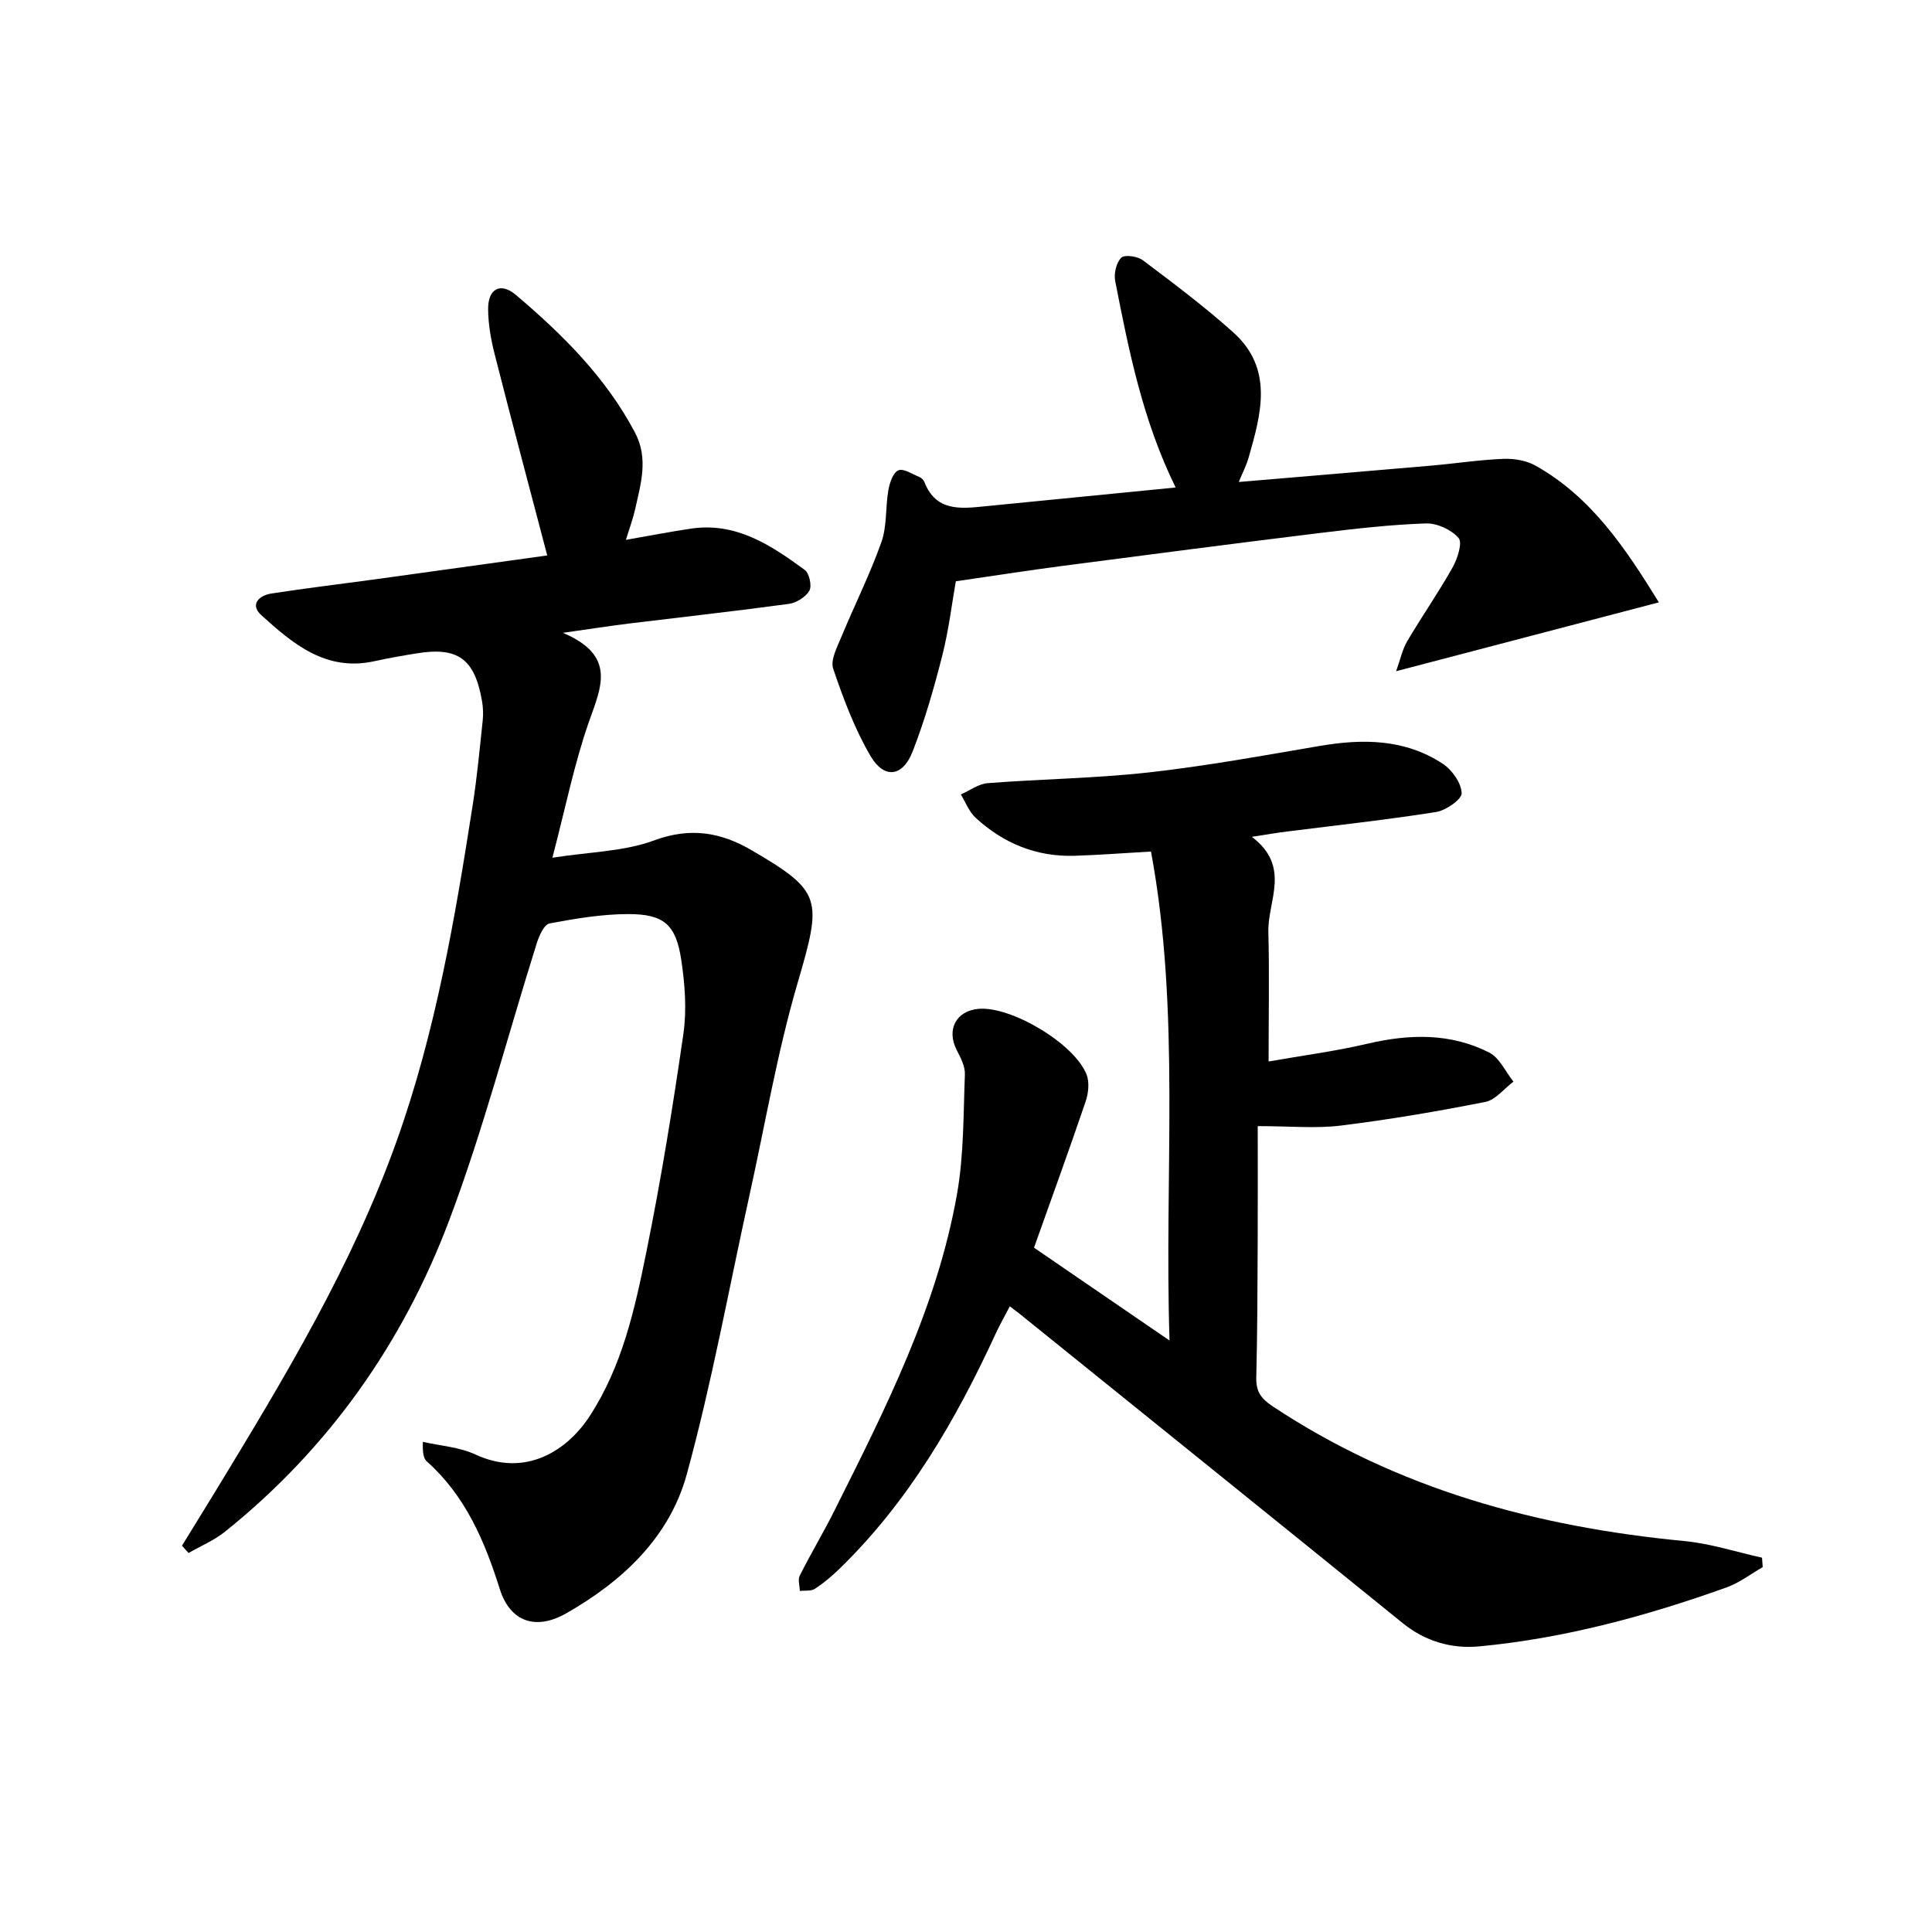 <svg enable-background="new 0 0 400 400" viewBox="0 0 400 400" xmlns="http://www.w3.org/2000/svg"><g fill="#000001"><path d="m37.68 320.01c2.38-3.87 4.78-7.74 7.15-11.63 14.1-23.17 28.09-46.38 37.28-72.1 8.09-22.64 12.11-46.19 15.79-69.82.89-5.74 1.43-11.53 2.04-17.31.14-1.31.08-2.68-.14-3.98-1.51-8.75-4.97-11.29-13.52-9.9-2.95.48-5.89.99-8.8 1.63-10 2.19-16.83-3.6-23.39-9.55-2.41-2.19-.45-4.06 2.05-4.46 7.21-1.12 14.46-1.98 21.69-2.97 11.98-1.65 23.96-3.33 35.47-4.92-3.72-14.16-7.39-27.9-10.89-41.68-.77-3.03-1.33-6.21-1.35-9.32-.03-4.25 2.58-5.62 5.75-2.94 9.68 8.21 18.63 17.08 24.66 28.5 2.85 5.4 1.18 10.67 0 15.99-.43 1.92-1.13 3.77-1.88 6.22 4.75-.83 9.08-1.67 13.44-2.32 9.37-1.4 16.6 3.43 23.59 8.55.94.69 1.51 3.31.95 4.3-.76 1.32-2.7 2.52-4.27 2.73-11.02 1.5-22.07 2.72-33.11 4.07-3.92.48-7.82 1.1-13.64 1.92 11.14 4.74 7.91 11.22 5.4 18.37-3.06 8.71-4.87 17.86-7.58 28.19 7.81-1.22 14.81-1.28 20.99-3.56 7.54-2.79 13.82-1.76 20.34 2.06 14.54 8.51 14.53 10.03 9.43 27.45-4.22 14.42-6.73 29.33-9.98 44.03-4.25 19.26-7.76 38.72-12.97 57.71-3.57 13-13.27 22.09-24.92 28.74-6.28 3.59-11.63 1.83-13.79-5.03-3.14-9.97-7.11-19.28-15.1-26.41-.66-.59-.9-1.66-.82-4.05 3.64.83 7.55 1.07 10.86 2.61 10.43 4.85 19.02-.85 23.6-7.82 6.82-10.4 9.42-22.3 11.82-34.14 3.03-14.95 5.48-30.03 7.66-45.13.72-5 .31-10.31-.45-15.35-1.1-7.27-3.6-9.45-10.99-9.44-5.44.01-10.91.93-16.28 1.94-1.11.21-2.15 2.54-2.63 4.07-6.03 19.14-11.07 38.64-18.13 57.38-9.6 25.46-24.98 47.27-46.4 64.46-2.25 1.81-5.03 2.97-7.57 4.43-.47-.49-.92-1.01-1.36-1.52z"/><path d="m259.18 173.26c8.19 6.18 3.25 13.26 3.42 19.68.22 8.59.05 17.2.05 26.83 6.86-1.21 13.72-2.1 20.42-3.67 8.69-2.04 17.21-2.27 25.26 1.82 2.14 1.09 3.36 3.96 5.01 6.02-1.93 1.45-3.69 3.78-5.82 4.2-9.91 1.96-19.9 3.66-29.93 4.9-5.19.64-10.52.11-17.19.11 0 7.57.03 15.83-.01 24.09-.04 9.33-.06 18.66-.29 27.98-.07 2.84.93 4.3 3.34 5.91 25.88 17.19 54.75 25 85.3 27.93 5.42.52 10.72 2.26 16.07 3.44.05.65.09 1.3.14 1.96-2.5 1.43-4.86 3.27-7.54 4.22-16.61 5.93-33.59 10.54-51.19 12.19-5.68.53-11.15-1.04-15.83-4.84-26.38-21.37-52.82-42.66-79.24-63.98-.51-.41-1.05-.8-2.08-1.59-1.04 2.01-2.07 3.8-2.93 5.67-8.27 17.94-18.08 34.85-32.41 48.74-1.55 1.5-3.22 2.91-5.02 4.08-.8.52-2.06.31-3.11.44-.03-1.07-.45-2.34-.02-3.18 2.32-4.6 4.98-9.04 7.28-13.65 10.49-20.96 21.14-41.93 25.27-65.29 1.44-8.12 1.32-16.53 1.64-24.82.07-1.67-.89-3.48-1.7-5.06-2.15-4.2-.14-8.1 4.52-8.52 6.75-.6 19.94 7.23 22.39 13.65.61 1.61.36 3.85-.22 5.56-3.41 10.03-7.03 19.99-10.68 30.24 9.09 6.23 18.08 12.38 28.06 19.22-1.13-34.47 2.33-68.03-3.84-101.24-5.68.32-10.78.73-15.9.88-7.86.23-14.67-2.6-20.4-7.86-1.36-1.25-2.07-3.21-3.07-4.84 1.86-.81 3.68-2.2 5.6-2.34 11.1-.86 22.27-.99 33.32-2.22 11.85-1.32 23.61-3.48 35.38-5.48 8.95-1.53 17.67-1.46 25.49 3.7 1.92 1.26 3.82 3.96 3.9 6.07.05 1.29-3.26 3.59-5.3 3.91-10.16 1.61-20.4 2.71-30.61 4.01-2.11.24-4.23.62-7.53 1.13z"/><path d="m343.45 124.71c-18.22 4.77-35.77 9.37-54.4 14.26.89-2.47 1.3-4.51 2.29-6.2 3.04-5.16 6.48-10.08 9.41-15.3 1.01-1.8 2.08-5.11 1.23-6.09-1.49-1.72-4.47-3.09-6.78-3.01-7.29.25-14.58 1.08-21.83 1.97-17.8 2.18-35.58 4.5-53.36 6.82-7.02.92-14.02 2.01-22.12 3.19-.78 4.4-1.43 9.95-2.79 15.33-1.71 6.73-3.63 13.45-6.15 19.91-2.04 5.26-5.89 5.76-8.72.93-3.29-5.62-5.63-11.88-7.73-18.08-.6-1.78.8-4.4 1.66-6.49 2.72-6.59 5.94-12.99 8.32-19.7 1.19-3.34.82-7.2 1.45-10.78.26-1.5.96-3.61 2.06-4.09 1.05-.46 2.89.78 4.34 1.37.43.17.89.61 1.05 1.04 2.38 6.1 7.41 5.55 12.45 5.04 13.16-1.31 26.31-2.6 39.58-3.9-6.81-13.82-9.69-28.29-12.52-42.74-.3-1.54.22-3.82 1.26-4.84.7-.68 3.39-.29 4.49.55 6.36 4.79 12.76 9.59 18.68 14.9 8.42 7.56 5.79 16.87 3.18 25.98-.45 1.56-1.21 3.03-2.02 5.01 13.58-1.15 26.78-2.25 39.97-3.4 4.95-.43 9.89-1.2 14.85-1.39 2.23-.09 4.79.36 6.7 1.45 11.54 6.52 18.57 17.12 25.45 28.26z"/></g></svg>